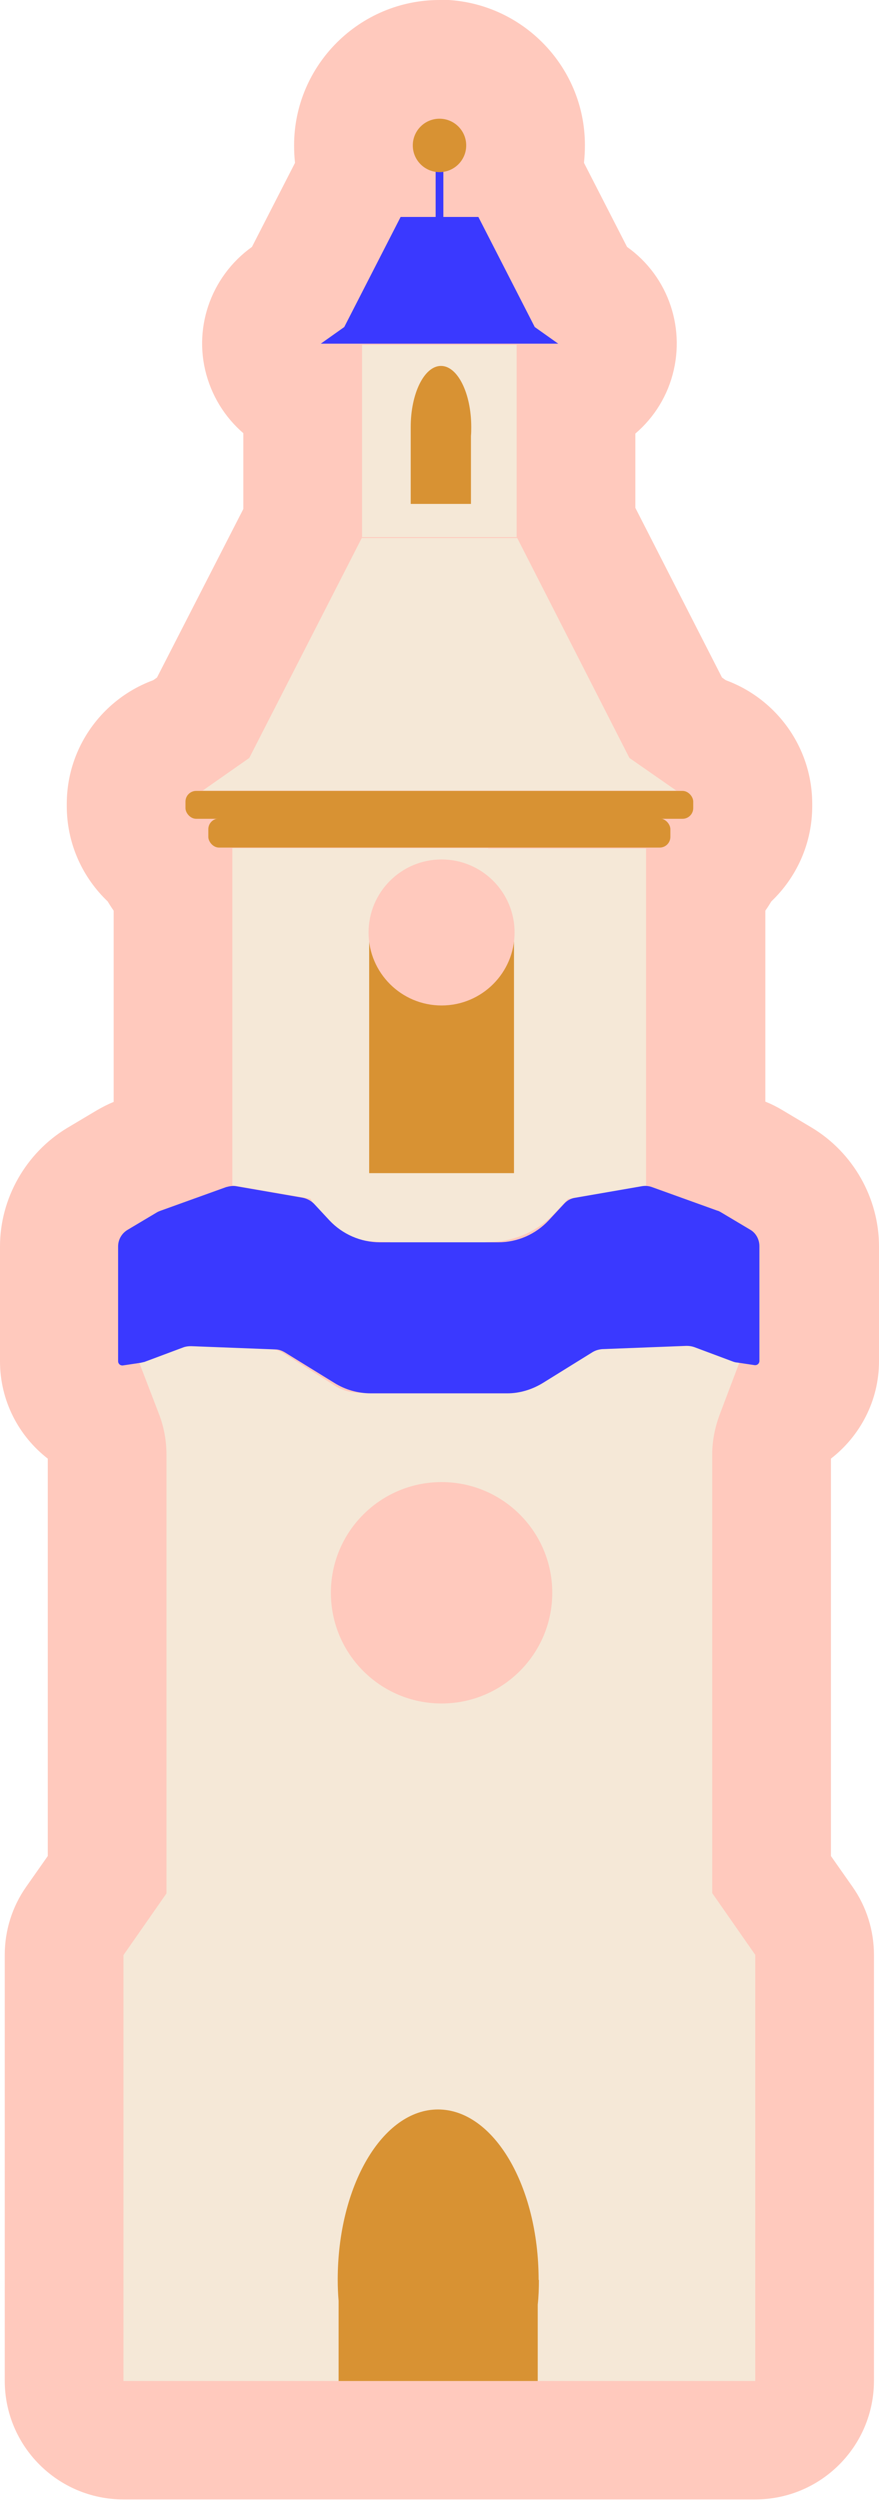 <?xml version="1.0" encoding="UTF-8"?>
<svg id="Calque_2" data-name="Calque 2" xmlns="http://www.w3.org/2000/svg" viewBox="0 0 29.62 84.24">
  <defs>
    <style>
      .cls-1 {
        fill: #d89233;
      }

      .cls-2 {
        fill: #3a39ff;
      }

      .cls-3 {
        fill: #ffc9bd;
      }

      .cls-4 {
        fill: #f5e8d7;
      }
    </style>
  </defs>
  <g id="Calque_1-2" data-name="Calque 1">
    <g>
      <g>
        <g>
          <path class="cls-3" d="M4.16,82.24c-1.1,0-2-.9-2-2v-14.36c0-.41.13-.81.36-1.15l1.09-1.56v-14.15c0-.22-.04-.43-.11-.63l-.21-.55c-.76-.33-1.29-1.08-1.29-1.96v-3.87c0-.93.49-1.8,1.29-2.28l.99-.59c.15-.09.3-.16.46-.22l1.09-.4v-9.95c0-1.1.9-2,2-2h13.96c1.1,0,2,.9,2,2v9.95l1.08.39c.16.06.31.13.46.22l1,.6c.8.48,1.29,1.35,1.29,2.28v3.87c0,.57-.23,1.12-.64,1.52-.19.19-.41.34-.65.44l-.21.56c-.08.2-.12.42-.12.63v14.15l1.09,1.56c.24.34.36.74.36,1.15v14.36c0,1.1-.9,2-2,2H4.16Z"/>
          <path class="cls-3" d="M21.79,28.58v11.36l-2.64.45-.45.48c-.58.62-1.39.97-2.24.97h.34c.64,0,1.26-.27,1.7-.74l.52-.56c.1-.1.23-.17.37-.2l2.25-.39s.07,0,.11,0c.08,0,.15.01.22.04l2.22.8s.08.03.11.05l.99.59c.2.12.32.33.32.56v3.87c0,.08-.06.14-.14.14,0,0-.01,0-.02,0l-.54-.08-.67,1.75c-.16.43-.25.88-.25,1.34v14.78l1.45,2.08v14.35H4.16v-14.35l1.45-2.08v-14.78c0-.46-.08-.91-.24-1.34l-.67-1.75-.54.08s-.01,0-.02,0c-.07,0-.14-.06-.14-.14v-3.87c0-.23.12-.45.32-.56l.99-.59s.07-.04.11-.05l2.22-.8c.07-.03.15-.04.22-.04.04,0,.07,0,.11,0l2.25.39c.12.02.23.09.32.17l-.08-.13-2.63-.45v-11.36h13.96M12.38,41.79s.04,0,.05,0c-.02,0-.04,0-.05,0-.03,0-.05,0-.08-.01.03,0,.05,0,.08.01M12.81,41.84h.34c-.18,0-.36,0-.54-.02.06,0,.13.02.19.02M12.12,46.95h.37c-.42,0-.84-.12-1.2-.34l-1.67-1.03c-.1-.06-.21-.09-.32-.1l-2.84-.11h0s-.02,0-.03,0l2.68.1c.15,0,.3.05.43.13l1.74,1.1c.25.16.54.24.84.24M21.11,45.44l2.06-.08h0s-.01,0-.02,0h0l-2.04.08M17.12,46.94h.09c.16,0,.32-.03.47-.08-.18.05-.37.08-.56.08M21.79,24.58H7.83c-2.21,0-4,1.79-4,4v8.55c-.2.08-.39.18-.58.29l-.99.59c-1.39.84-2.26,2.37-2.26,3.99v3.87c0,1.33.63,2.52,1.61,3.28v13.39l-.73,1.04c-.47.67-.72,1.47-.72,2.29v14.35c0,2.21,1.79,4,4,4h21.29c2.21,0,4-1.79,4-4v-14.35c0-.82-.25-1.62-.72-2.29l-.73-1.04v-13.39c.98-.76,1.62-1.95,1.62-3.28v-3.87c0-1.63-.87-3.16-2.26-4l-.99-.59c-.18-.11-.38-.21-.58-.29v-8.55c0-2.21-1.79-4-4-4h0Z"/>
        </g>
        <g>
          <path class="cls-3" d="M7.46,30.56c-1.34,0-2.44-1.09-2.44-2.43,0-1.41,1.09-2.5,2.44-2.5h14.7c1.34,0,2.44,1.09,2.44,2.44,0,1.41-1.09,2.5-2.44,2.5H7.46Z"/>
          <path class="cls-3" d="M22.16,27.62c.24,0,.44.19.44.44v.07c0,.24-.19.44-.44.44H7.46c-.24,0-.44-.19-.44-.44v-.07c0-.24.19-.44.44-.44h14.7M22.16,23.62H7.46c-2.45,0-4.44,1.99-4.44,4.44v.07c0,2.45,1.99,4.44,4.44,4.44h14.7c2.45,0,4.44-1.99,4.44-4.44v-.07c0-2.45-1.99-4.44-4.44-4.44h0Z"/>
        </g>
        <g>
          <path class="cls-3" d="M6.69,29.59c-1.34,0-2.44-1.09-2.44-2.44,0-1.41,1.09-2.5,2.44-2.5h16.24c1.34,0,2.44,1.09,2.44,2.43,0,1.41-1.09,2.5-2.44,2.5H6.69Z"/>
          <path class="cls-3" d="M22.93,26.65c.24,0,.44.19.44.44v.07c0,.24-.19.44-.44.44H6.69c-.24,0-.44-.19-.44-.44v-.07c0-.24.19-.44.44-.44h16.24M22.93,22.65H6.69c-2.45,0-4.44,1.99-4.44,4.44v.07c0,2.45,1.99,4.44,4.44,4.44h16.24c2.45,0,4.44-1.99,4.44-4.44v-.07c0-2.45-1.99-4.44-4.44-4.44h0Z"/>
        </g>
        <g>
          <path class="cls-3" d="M6.83,28.64c-.87,0-1.64-.57-1.91-1.4-.26-.83.04-1.74.76-2.24l1.17-.82,3.56-6.96c.34-.67,1.03-1.09,1.78-1.09h5.24c.75,0,1.44.42,1.78,1.09l3.56,6.96,1.17.82c.71.5,1.02,1.41.76,2.24-.26.83-1.03,1.4-1.91,1.4H6.83Z"/>
          <path class="cls-3" d="M17.43,18.13l3.78,7.4,1.58,1.11H6.83l1.58-1.11,3.79-7.4h5.24M17.43,14.13h-5.24c-1.5,0-2.88.84-3.56,2.18l-3.34,6.52-.76.54c-1.43,1-2.04,2.82-1.51,4.48.53,1.66,2.07,2.79,3.81,2.79h15.96c1.74,0,3.29-1.13,3.81-2.79.53-1.66-.09-3.48-1.51-4.48l-.76-.54-3.33-6.52c-.68-1.34-2.06-2.18-3.56-2.18h0Z"/>
        </g>
        <g>
          <rect class="cls-3" x="10.2" y="9.62" width="9.21" height="10.48" rx="2" ry="2"/>
          <path class="cls-3" d="M17.41,11.62v6.48h-5.21v-6.48h5.21M17.41,7.62h-5.21c-2.21,0-4,1.79-4,4v6.48c0,2.21,1.79,4,4,4h5.21c2.21,0,4-1.79,4-4v-6.48c0-2.21-1.79-4-4-4h0Z"/>
        </g>
        <g>
          <path class="cls-3" d="M10.81,13.58c-.87,0-1.64-.57-1.91-1.4-.26-.83.04-1.74.76-2.24l.38-.27,1.67-3.27c.1-.19.22-.36.37-.5-.11-.31-.18-.65-.18-1,0-1.6,1.3-2.9,2.9-2.9s2.9,1.3,2.9,2.9c0,.35-.06.68-.18,1,.15.15.27.32.37.51l1.67,3.27.38.27c.71.5,1.02,1.41.76,2.24-.26.83-1.03,1.4-1.91,1.4h-8Z"/>
          <path class="cls-3" d="M14.81,4c.5,0,.9.4.9.9,0,.45-.34.81-.77.88v1.54h1.19l1.9,3.71.79.55h-8l.79-.55,1.9-3.71h1.18v-1.54c-.43-.06-.77-.42-.77-.88,0-.5.4-.9.9-.9M14.81,0c-2.7,0-4.9,2.2-4.9,4.9,0,.2.01.39.03.58,0,0,0,0,0,.01l-1.45,2.83c-1.41,1.01-2.02,2.81-1.49,4.46.53,1.66,2.07,2.79,3.81,2.79h8c1.74,0,3.29-1.13,3.81-2.79.52-1.66-.08-3.46-1.49-4.46l-1.45-2.83s0-.01,0-.02c.02-.19.03-.38.03-.58,0-2.7-2.2-4.9-4.9-4.9h0Z"/>
        </g>
      </g>
      <g>
        <path class="cls-4" d="M16.46,28.58H7.83v11.36l2.63.45.45.75c.58.62,1.39.71,2.24.71v.26s3.3-.26,3.3-.26h0c.85,0,1.66-.35,2.24-.97l.45-.48,2.63-.45v-11.36h-5.33Z"/>
        <path class="cls-4" d="M25.45,65.88v14.35H4.16v-14.35l1.45-2.08v-14.78c0-.46-.08-.91-.24-1.34l-.68-1.77,1.5-.56,2.92.11c.15,0,.3.05.43.13l1.74,1.1c.25.16.54.24.84.24h5.09c.3,0,.58-.09.83-.24l1.77-1.1c.13-.08.28-.12.43-.13l3.01-.11c.11,0,.23.02.33.05l1.34.5-.67,1.77c-.16.43-.25.88-.25,1.34v14.78l1.45,2.08Z"/>
        <path class="cls-2" d="M24.19,40.8l-2.22-.8c-.11-.04-.22-.05-.34-.03l-2.25.39c-.14.02-.27.09-.37.2l-.52.56c-.44.47-1.05.74-1.7.74h-3.99c-.64,0-1.26-.27-1.7-.74l-.52-.56c-.1-.1-.23-.17-.37-.2l-2.25-.39c-.11-.02-.23,0-.34.03l-2.22.8s-.08.03-.11.05l-.99.59c-.2.12-.32.33-.32.56v3.87c0,.08.07.15.16.14l.6-.09s.09-.02.13-.03l1.31-.49c.08-.03.17-.04.26-.04l2.84.11c.11,0,.22.04.32.1l1.67,1.03c.37.23.79.35,1.23.35h4.59c.43,0,.85-.13,1.22-.36l1.66-1.03c.1-.06.21-.09.32-.1l2.84-.11c.09,0,.17.01.26.04l1.31.49s.08.03.13.03l.6.09c.08.01.16-.05.16-.14v-3.87c0-.23-.12-.45-.32-.56l-.99-.59s-.07-.04-.11-.05Z"/>
        <rect class="cls-1" x="7.02" y="27.58" width="15.57" height=".98" rx=".36" ry=".36"/>
        <rect class="cls-1" x="6.25" y="26.65" width="17.11" height=".94" rx=".36" ry=".36"/>
        <polygon class="cls-4" points="22.79 26.64 6.83 26.64 8.4 25.54 12.19 18.13 17.43 18.13 21.21 25.54 22.79 26.64"/>
        <rect class="cls-4" x="12.2" y="11.62" width="5.21" height="6.48"/>
        <polygon class="cls-2" points="18.81 11.58 10.81 11.58 11.6 11.02 13.5 7.31 16.12 7.31 18.02 11.02 18.81 11.58"/>
        <rect class="cls-2" x="14.68" y="5.74" width=".26" height="1.71"/>
        <circle class="cls-1" cx="14.81" cy="4.9" r=".9"/>
        <path class="cls-1" d="M18.16,76.83c0,.28-.01.56-.04.83v2.57h-6.71v-2.7c-.02-.23-.03-.47-.03-.71,0-3.17,1.51-5.74,3.38-5.74s3.39,2.57,3.39,5.74Z"/>
        <circle class="cls-3" cx="14.88" cy="53.67" r="3.73"/>
        <path class="cls-1" d="M15.88,14.39c0,.1,0,.2-.01.3v2.29h-2.03v-2.34c0-.08,0-.17,0-.25,0-1.14.46-2.06,1.02-2.06s1.02.92,1.02,2.06Z"/>
        <rect class="cls-1" x="12.44" y="31.54" width="4.88" height="7.99"/>
        <circle class="cls-3" cx="14.88" cy="31.42" r="2.46"/>
      </g>
    </g>
  </g>
</svg>